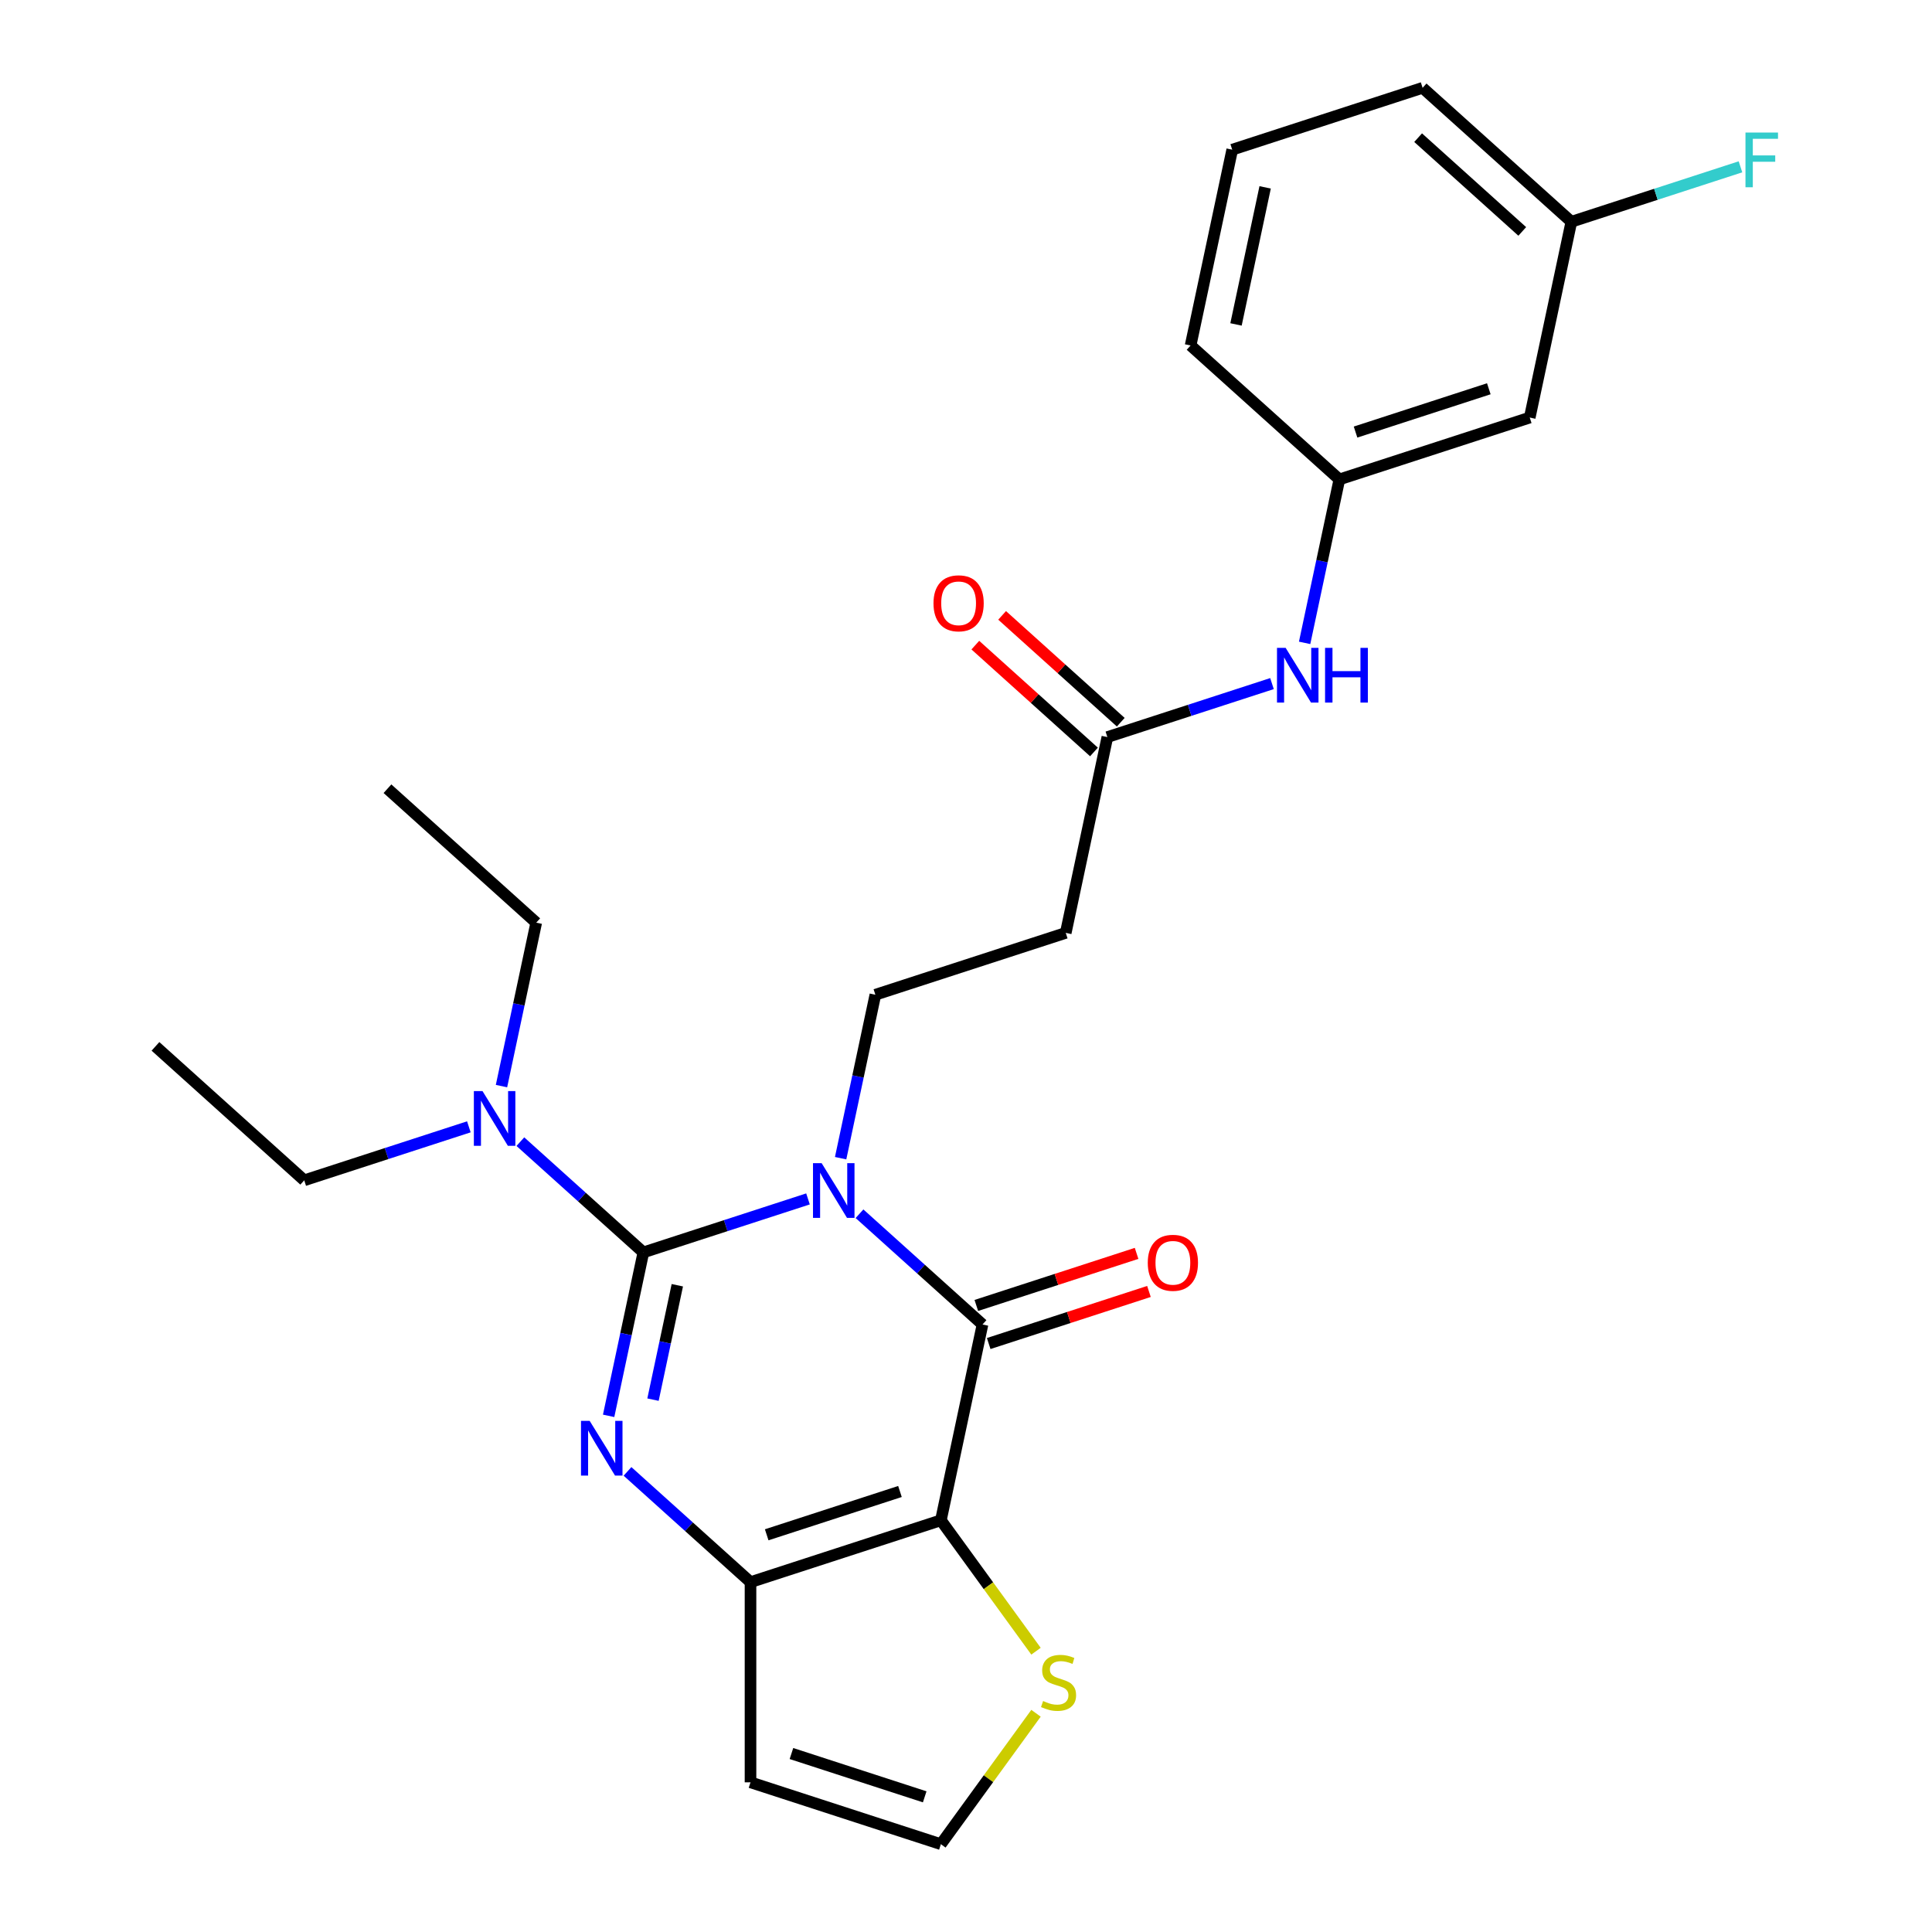 <?xml version='1.0' encoding='iso-8859-1'?>
<svg version='1.1' baseProfile='full'
              xmlns='http://www.w3.org/2000/svg'
                      xmlns:rdkit='http://www.rdkit.org/xml'
                      xmlns:xlink='http://www.w3.org/1999/xlink'
                  xml:space='preserve'
width='1000px' height='1000px' viewBox='0 0 1000 1000'>
<!-- END OF HEADER -->
<rect style='opacity:1.0;fill:#FFFFFF;stroke:none' width='1000' height='1000' x='0' y='0'> </rect>
<path class='bond-0' d='M 418.217,620.555 L 375.612,634.398' style='fill:none;fill-rule:evenodd;stroke:#0000FF;stroke-width:6px;stroke-linecap:butt;stroke-linejoin:miter;stroke-opacity:1' />
<path class='bond-0' d='M 375.612,634.398 L 333.007,648.241' style='fill:none;fill-rule:evenodd;stroke:#000000;stroke-width:6px;stroke-linecap:butt;stroke-linejoin:miter;stroke-opacity:1' />
<path class='bond-1' d='M 444.877,628.226 L 476.711,656.889' style='fill:none;fill-rule:evenodd;stroke:#0000FF;stroke-width:6px;stroke-linecap:butt;stroke-linejoin:miter;stroke-opacity:1' />
<path class='bond-1' d='M 476.711,656.889 L 508.545,685.553' style='fill:none;fill-rule:evenodd;stroke:#000000;stroke-width:6px;stroke-linecap:butt;stroke-linejoin:miter;stroke-opacity:1' />
<path class='bond-5' d='M 435.107,599.473 L 444.098,557.175' style='fill:none;fill-rule:evenodd;stroke:#0000FF;stroke-width:6px;stroke-linecap:butt;stroke-linejoin:miter;stroke-opacity:1' />
<path class='bond-5' d='M 444.098,557.175 L 453.089,514.877' style='fill:none;fill-rule:evenodd;stroke:#000000;stroke-width:6px;stroke-linecap:butt;stroke-linejoin:miter;stroke-opacity:1' />
<path class='bond-3' d='M 333.007,648.241 L 324.016,690.539' style='fill:none;fill-rule:evenodd;stroke:#000000;stroke-width:6px;stroke-linecap:butt;stroke-linejoin:miter;stroke-opacity:1' />
<path class='bond-3' d='M 324.016,690.539 L 315.026,732.837' style='fill:none;fill-rule:evenodd;stroke:#0000FF;stroke-width:6px;stroke-linecap:butt;stroke-linejoin:miter;stroke-opacity:1' />
<path class='bond-3' d='M 350.579,665.239 L 344.286,694.848' style='fill:none;fill-rule:evenodd;stroke:#000000;stroke-width:6px;stroke-linecap:butt;stroke-linejoin:miter;stroke-opacity:1' />
<path class='bond-3' d='M 344.286,694.848 L 337.992,724.456' style='fill:none;fill-rule:evenodd;stroke:#0000FF;stroke-width:6px;stroke-linecap:butt;stroke-linejoin:miter;stroke-opacity:1' />
<path class='bond-8' d='M 333.007,648.241 L 301.173,619.578' style='fill:none;fill-rule:evenodd;stroke:#000000;stroke-width:6px;stroke-linecap:butt;stroke-linejoin:miter;stroke-opacity:1' />
<path class='bond-8' d='M 301.173,619.578 L 269.339,590.914' style='fill:none;fill-rule:evenodd;stroke:#0000FF;stroke-width:6px;stroke-linecap:butt;stroke-linejoin:miter;stroke-opacity:1' />
<path class='bond-2' d='M 508.545,685.553 L 487.003,786.899' style='fill:none;fill-rule:evenodd;stroke:#000000;stroke-width:6px;stroke-linecap:butt;stroke-linejoin:miter;stroke-opacity:1' />
<path class='bond-12' d='M 511.747,695.407 L 553.221,681.931' style='fill:none;fill-rule:evenodd;stroke:#000000;stroke-width:6px;stroke-linecap:butt;stroke-linejoin:miter;stroke-opacity:1' />
<path class='bond-12' d='M 553.221,681.931 L 594.696,668.455' style='fill:none;fill-rule:evenodd;stroke:#FF0000;stroke-width:6px;stroke-linecap:butt;stroke-linejoin:miter;stroke-opacity:1' />
<path class='bond-12' d='M 505.343,675.699 L 546.818,662.223' style='fill:none;fill-rule:evenodd;stroke:#000000;stroke-width:6px;stroke-linecap:butt;stroke-linejoin:miter;stroke-opacity:1' />
<path class='bond-12' d='M 546.818,662.223 L 588.293,648.747' style='fill:none;fill-rule:evenodd;stroke:#FF0000;stroke-width:6px;stroke-linecap:butt;stroke-linejoin:miter;stroke-opacity:1' />
<path class='bond-4' d='M 487.003,786.899 L 388.463,818.917' style='fill:none;fill-rule:evenodd;stroke:#000000;stroke-width:6px;stroke-linecap:butt;stroke-linejoin:miter;stroke-opacity:1' />
<path class='bond-4' d='M 465.818,771.994 L 396.841,794.406' style='fill:none;fill-rule:evenodd;stroke:#000000;stroke-width:6px;stroke-linecap:butt;stroke-linejoin:miter;stroke-opacity:1' />
<path class='bond-6' d='M 487.003,786.899 L 511.618,820.78' style='fill:none;fill-rule:evenodd;stroke:#000000;stroke-width:6px;stroke-linecap:butt;stroke-linejoin:miter;stroke-opacity:1' />
<path class='bond-6' d='M 511.618,820.78 L 536.234,854.66' style='fill:none;fill-rule:evenodd;stroke:#CCCC00;stroke-width:6px;stroke-linecap:butt;stroke-linejoin:miter;stroke-opacity:1' />
<path class='bond-26' d='M 324.795,761.59 L 356.629,790.254' style='fill:none;fill-rule:evenodd;stroke:#0000FF;stroke-width:6px;stroke-linecap:butt;stroke-linejoin:miter;stroke-opacity:1' />
<path class='bond-26' d='M 356.629,790.254 L 388.463,818.917' style='fill:none;fill-rule:evenodd;stroke:#000000;stroke-width:6px;stroke-linecap:butt;stroke-linejoin:miter;stroke-opacity:1' />
<path class='bond-7' d='M 388.463,818.917 L 388.463,922.528' style='fill:none;fill-rule:evenodd;stroke:#000000;stroke-width:6px;stroke-linecap:butt;stroke-linejoin:miter;stroke-opacity:1' />
<path class='bond-10' d='M 453.089,514.877 L 551.629,482.859' style='fill:none;fill-rule:evenodd;stroke:#000000;stroke-width:6px;stroke-linecap:butt;stroke-linejoin:miter;stroke-opacity:1' />
<path class='bond-11' d='M 536.234,886.785 L 511.618,920.665' style='fill:none;fill-rule:evenodd;stroke:#CCCC00;stroke-width:6px;stroke-linecap:butt;stroke-linejoin:miter;stroke-opacity:1' />
<path class='bond-11' d='M 511.618,920.665 L 487.003,954.545' style='fill:none;fill-rule:evenodd;stroke:#000000;stroke-width:6px;stroke-linecap:butt;stroke-linejoin:miter;stroke-opacity:1' />
<path class='bond-27' d='M 388.463,922.528 L 487.003,954.545' style='fill:none;fill-rule:evenodd;stroke:#000000;stroke-width:6px;stroke-linecap:butt;stroke-linejoin:miter;stroke-opacity:1' />
<path class='bond-27' d='M 409.648,907.623 L 478.625,930.035' style='fill:none;fill-rule:evenodd;stroke:#000000;stroke-width:6px;stroke-linecap:butt;stroke-linejoin:miter;stroke-opacity:1' />
<path class='bond-19' d='M 259.57,562.161 L 268.56,519.863' style='fill:none;fill-rule:evenodd;stroke:#0000FF;stroke-width:6px;stroke-linecap:butt;stroke-linejoin:miter;stroke-opacity:1' />
<path class='bond-19' d='M 268.56,519.863 L 277.551,477.565' style='fill:none;fill-rule:evenodd;stroke:#000000;stroke-width:6px;stroke-linecap:butt;stroke-linejoin:miter;stroke-opacity:1' />
<path class='bond-20' d='M 242.679,583.243 L 200.074,597.086' style='fill:none;fill-rule:evenodd;stroke:#0000FF;stroke-width:6px;stroke-linecap:butt;stroke-linejoin:miter;stroke-opacity:1' />
<path class='bond-20' d='M 200.074,597.086 L 157.469,610.929' style='fill:none;fill-rule:evenodd;stroke:#000000;stroke-width:6px;stroke-linecap:butt;stroke-linejoin:miter;stroke-opacity:1' />
<path class='bond-9' d='M 573.171,381.512 L 551.629,482.859' style='fill:none;fill-rule:evenodd;stroke:#000000;stroke-width:6px;stroke-linecap:butt;stroke-linejoin:miter;stroke-opacity:1' />
<path class='bond-13' d='M 573.171,381.512 L 615.775,367.669' style='fill:none;fill-rule:evenodd;stroke:#000000;stroke-width:6px;stroke-linecap:butt;stroke-linejoin:miter;stroke-opacity:1' />
<path class='bond-13' d='M 615.775,367.669 L 658.38,353.826' style='fill:none;fill-rule:evenodd;stroke:#0000FF;stroke-width:6px;stroke-linecap:butt;stroke-linejoin:miter;stroke-opacity:1' />
<path class='bond-16' d='M 580.104,373.813 L 549.4,346.167' style='fill:none;fill-rule:evenodd;stroke:#000000;stroke-width:6px;stroke-linecap:butt;stroke-linejoin:miter;stroke-opacity:1' />
<path class='bond-16' d='M 549.4,346.167 L 518.696,318.521' style='fill:none;fill-rule:evenodd;stroke:#FF0000;stroke-width:6px;stroke-linecap:butt;stroke-linejoin:miter;stroke-opacity:1' />
<path class='bond-16' d='M 566.238,389.212 L 535.534,361.566' style='fill:none;fill-rule:evenodd;stroke:#000000;stroke-width:6px;stroke-linecap:butt;stroke-linejoin:miter;stroke-opacity:1' />
<path class='bond-16' d='M 535.534,361.566 L 504.83,333.92' style='fill:none;fill-rule:evenodd;stroke:#FF0000;stroke-width:6px;stroke-linecap:butt;stroke-linejoin:miter;stroke-opacity:1' />
<path class='bond-14' d='M 675.271,332.745 L 684.262,290.446' style='fill:none;fill-rule:evenodd;stroke:#0000FF;stroke-width:6px;stroke-linecap:butt;stroke-linejoin:miter;stroke-opacity:1' />
<path class='bond-14' d='M 684.262,290.446 L 693.252,248.148' style='fill:none;fill-rule:evenodd;stroke:#000000;stroke-width:6px;stroke-linecap:butt;stroke-linejoin:miter;stroke-opacity:1' />
<path class='bond-15' d='M 693.252,248.148 L 791.792,216.131' style='fill:none;fill-rule:evenodd;stroke:#000000;stroke-width:6px;stroke-linecap:butt;stroke-linejoin:miter;stroke-opacity:1' />
<path class='bond-15' d='M 701.63,223.637 L 770.608,201.225' style='fill:none;fill-rule:evenodd;stroke:#000000;stroke-width:6px;stroke-linecap:butt;stroke-linejoin:miter;stroke-opacity:1' />
<path class='bond-22' d='M 693.252,248.148 L 616.254,178.819' style='fill:none;fill-rule:evenodd;stroke:#000000;stroke-width:6px;stroke-linecap:butt;stroke-linejoin:miter;stroke-opacity:1' />
<path class='bond-17' d='M 791.792,216.131 L 813.334,114.784' style='fill:none;fill-rule:evenodd;stroke:#000000;stroke-width:6px;stroke-linecap:butt;stroke-linejoin:miter;stroke-opacity:1' />
<path class='bond-18' d='M 813.334,114.784 L 857.099,100.564' style='fill:none;fill-rule:evenodd;stroke:#000000;stroke-width:6px;stroke-linecap:butt;stroke-linejoin:miter;stroke-opacity:1' />
<path class='bond-18' d='M 857.099,100.564 L 900.864,86.344' style='fill:none;fill-rule:evenodd;stroke:#33CCCC;stroke-width:6px;stroke-linecap:butt;stroke-linejoin:miter;stroke-opacity:1' />
<path class='bond-28' d='M 813.334,114.784 L 736.336,45.455' style='fill:none;fill-rule:evenodd;stroke:#000000;stroke-width:6px;stroke-linecap:butt;stroke-linejoin:miter;stroke-opacity:1' />
<path class='bond-28' d='M 787.919,119.784 L 734.02,71.254' style='fill:none;fill-rule:evenodd;stroke:#000000;stroke-width:6px;stroke-linecap:butt;stroke-linejoin:miter;stroke-opacity:1' />
<path class='bond-25' d='M 277.551,477.565 L 200.553,408.236' style='fill:none;fill-rule:evenodd;stroke:#000000;stroke-width:6px;stroke-linecap:butt;stroke-linejoin:miter;stroke-opacity:1' />
<path class='bond-24' d='M 157.469,610.929 L 80.472,541.6' style='fill:none;fill-rule:evenodd;stroke:#000000;stroke-width:6px;stroke-linecap:butt;stroke-linejoin:miter;stroke-opacity:1' />
<path class='bond-21' d='M 637.796,77.472 L 616.254,178.819' style='fill:none;fill-rule:evenodd;stroke:#000000;stroke-width:6px;stroke-linecap:butt;stroke-linejoin:miter;stroke-opacity:1' />
<path class='bond-21' d='M 654.834,96.983 L 639.755,167.925' style='fill:none;fill-rule:evenodd;stroke:#000000;stroke-width:6px;stroke-linecap:butt;stroke-linejoin:miter;stroke-opacity:1' />
<path class='bond-23' d='M 637.796,77.472 L 736.336,45.455' style='fill:none;fill-rule:evenodd;stroke:#000000;stroke-width:6px;stroke-linecap:butt;stroke-linejoin:miter;stroke-opacity:1' />
<path  class='atom-0' d='M 425.287 602.063
L 434.567 617.063
Q 435.487 618.543, 436.967 621.223
Q 438.447 623.903, 438.527 624.063
L 438.527 602.063
L 442.287 602.063
L 442.287 630.383
L 438.407 630.383
L 428.447 613.983
Q 427.287 612.063, 426.047 609.863
Q 424.847 607.663, 424.487 606.983
L 424.487 630.383
L 420.807 630.383
L 420.807 602.063
L 425.287 602.063
' fill='#0000FF'/>
<path  class='atom-4' d='M 305.205 735.428
L 314.485 750.428
Q 315.405 751.908, 316.885 754.588
Q 318.365 757.268, 318.445 757.428
L 318.445 735.428
L 322.205 735.428
L 322.205 763.748
L 318.325 763.748
L 308.365 747.348
Q 307.205 745.428, 305.965 743.228
Q 304.765 741.028, 304.405 740.348
L 304.405 763.748
L 300.725 763.748
L 300.725 735.428
L 305.205 735.428
' fill='#0000FF'/>
<path  class='atom-7' d='M 539.904 880.442
Q 540.224 880.562, 541.544 881.122
Q 542.864 881.682, 544.304 882.042
Q 545.784 882.362, 547.224 882.362
Q 549.904 882.362, 551.464 881.082
Q 553.024 879.762, 553.024 877.482
Q 553.024 875.922, 552.224 874.962
Q 551.464 874.002, 550.264 873.482
Q 549.064 872.962, 547.064 872.362
Q 544.544 871.602, 543.024 870.882
Q 541.544 870.162, 540.464 868.642
Q 539.424 867.122, 539.424 864.562
Q 539.424 861.002, 541.824 858.802
Q 544.264 856.602, 549.064 856.602
Q 552.344 856.602, 556.064 858.162
L 555.144 861.242
Q 551.744 859.842, 549.184 859.842
Q 546.424 859.842, 544.904 861.002
Q 543.384 862.122, 543.424 864.082
Q 543.424 865.602, 544.184 866.522
Q 544.984 867.442, 546.104 867.962
Q 547.264 868.482, 549.184 869.082
Q 551.744 869.882, 553.264 870.682
Q 554.784 871.482, 555.864 873.122
Q 556.984 874.722, 556.984 877.482
Q 556.984 881.402, 554.344 883.522
Q 551.744 885.602, 547.384 885.602
Q 544.864 885.602, 542.944 885.042
Q 541.064 884.522, 538.824 883.602
L 539.904 880.442
' fill='#CCCC00'/>
<path  class='atom-9' d='M 249.749 564.752
L 259.029 579.752
Q 259.949 581.232, 261.429 583.912
Q 262.909 586.592, 262.989 586.752
L 262.989 564.752
L 266.749 564.752
L 266.749 593.072
L 262.869 593.072
L 252.909 576.672
Q 251.749 574.752, 250.509 572.552
Q 249.309 570.352, 248.949 569.672
L 248.949 593.072
L 245.269 593.072
L 245.269 564.752
L 249.749 564.752
' fill='#0000FF'/>
<path  class='atom-13' d='M 594.085 653.615
Q 594.085 646.815, 597.445 643.015
Q 600.805 639.215, 607.085 639.215
Q 613.365 639.215, 616.725 643.015
Q 620.085 646.815, 620.085 653.615
Q 620.085 660.495, 616.685 664.415
Q 613.285 668.295, 607.085 668.295
Q 600.845 668.295, 597.445 664.415
Q 594.085 660.535, 594.085 653.615
M 607.085 665.095
Q 611.405 665.095, 613.725 662.215
Q 616.085 659.295, 616.085 653.615
Q 616.085 648.055, 613.725 645.255
Q 611.405 642.415, 607.085 642.415
Q 602.765 642.415, 600.405 645.215
Q 598.085 648.015, 598.085 653.615
Q 598.085 659.335, 600.405 662.215
Q 602.765 665.095, 607.085 665.095
' fill='#FF0000'/>
<path  class='atom-14' d='M 665.45 335.335
L 674.73 350.335
Q 675.65 351.815, 677.13 354.495
Q 678.61 357.175, 678.69 357.335
L 678.69 335.335
L 682.45 335.335
L 682.45 363.655
L 678.57 363.655
L 668.61 347.255
Q 667.45 345.335, 666.21 343.135
Q 665.01 340.935, 664.65 340.255
L 664.65 363.655
L 660.97 363.655
L 660.97 335.335
L 665.45 335.335
' fill='#0000FF'/>
<path  class='atom-14' d='M 685.85 335.335
L 689.69 335.335
L 689.69 347.375
L 704.17 347.375
L 704.17 335.335
L 708.01 335.335
L 708.01 363.655
L 704.17 363.655
L 704.17 350.575
L 689.69 350.575
L 689.69 363.655
L 685.85 363.655
L 685.85 335.335
' fill='#0000FF'/>
<path  class='atom-17' d='M 483.173 312.263
Q 483.173 305.463, 486.533 301.663
Q 489.893 297.863, 496.173 297.863
Q 502.453 297.863, 505.813 301.663
Q 509.173 305.463, 509.173 312.263
Q 509.173 319.143, 505.773 323.063
Q 502.373 326.943, 496.173 326.943
Q 489.933 326.943, 486.533 323.063
Q 483.173 319.183, 483.173 312.263
M 496.173 323.743
Q 500.493 323.743, 502.813 320.863
Q 505.173 317.943, 505.173 312.263
Q 505.173 306.703, 502.813 303.903
Q 500.493 301.063, 496.173 301.063
Q 491.853 301.063, 489.493 303.863
Q 487.173 306.663, 487.173 312.263
Q 487.173 317.983, 489.493 320.863
Q 491.853 323.743, 496.173 323.743
' fill='#FF0000'/>
<path  class='atom-19' d='M 903.454 68.606
L 920.294 68.606
L 920.294 71.846
L 907.254 71.846
L 907.254 80.446
L 918.854 80.446
L 918.854 83.726
L 907.254 83.726
L 907.254 96.926
L 903.454 96.926
L 903.454 68.606
' fill='#33CCCC'/>
</svg>
